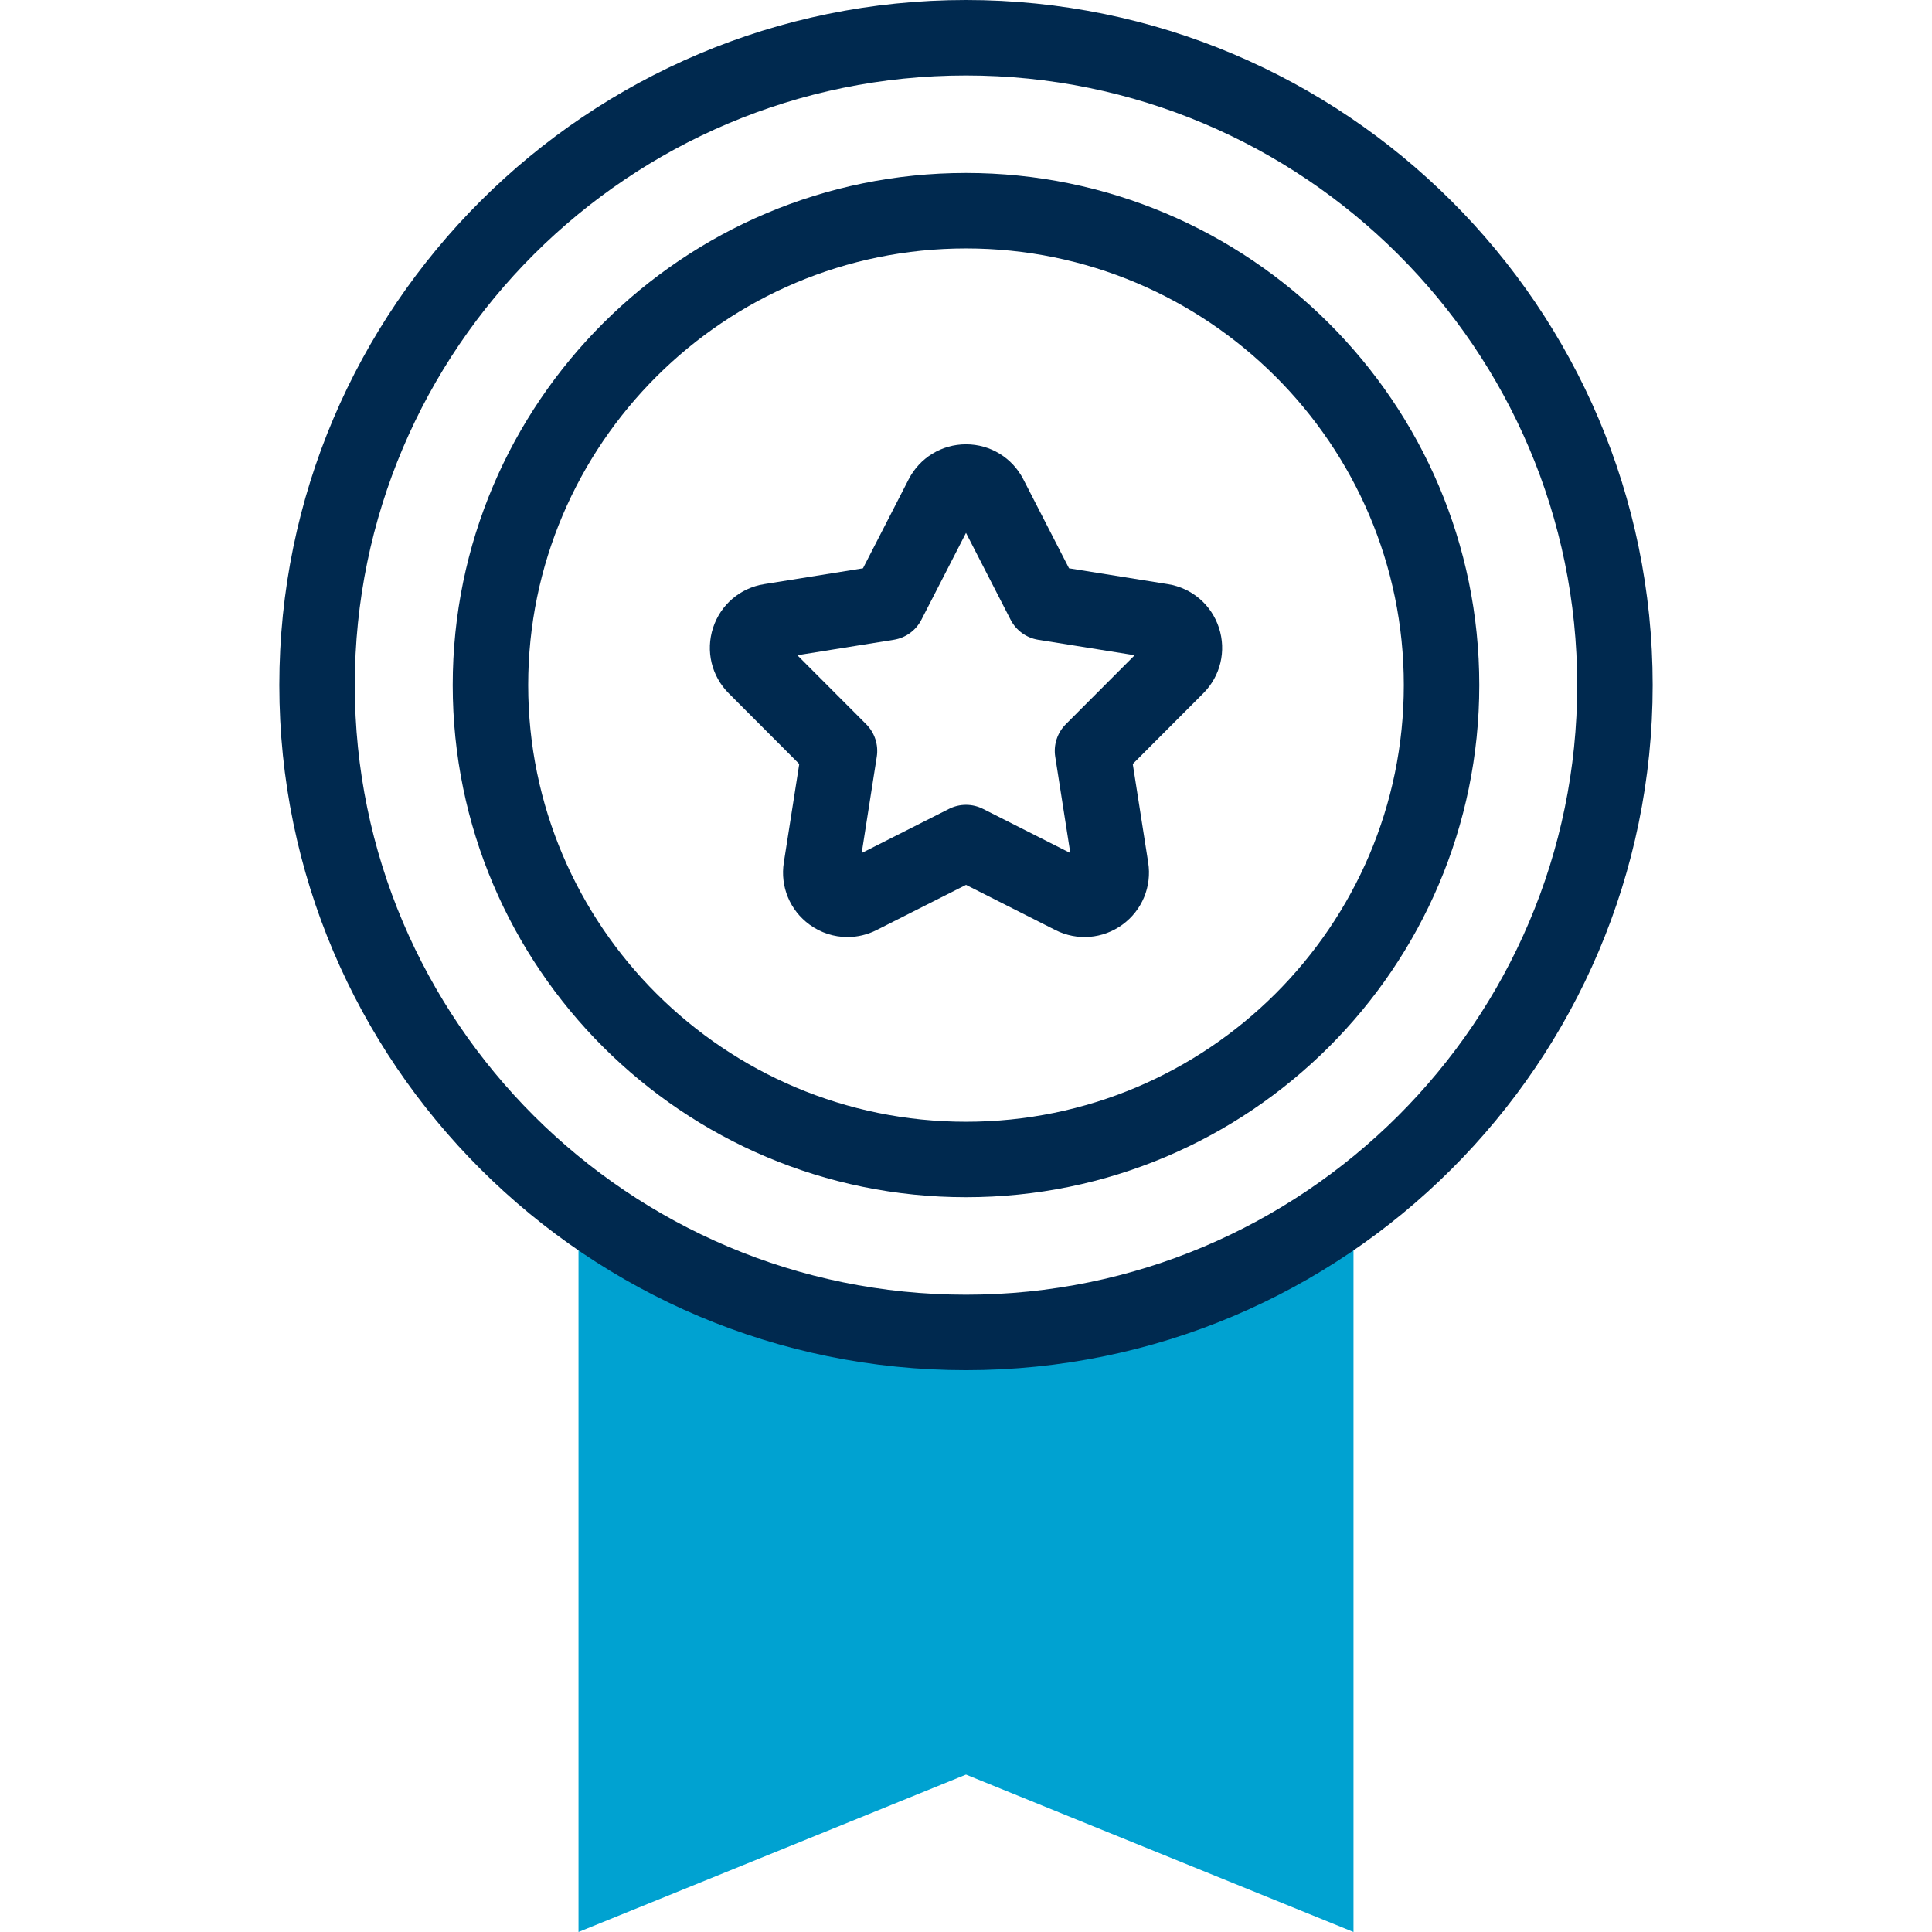 <svg id="Capa_1" enable-background="new 0 0 512 512" height="512" viewBox="0 0 512 512" width="512" xmlns="http://www.w3.org/2000/svg"><g><g><path d="m256 353.112c-38.494 0-74.033-12.617-102.691-33.931v192.819l102.691-41.712 102.691 41.712v-192.818c-28.658 21.314-64.197 33.93-102.691 33.93z" fill="#00a2d1"/></g><g fill="#00294f"><path d="m256 0c-100.341 0-181.974 81.446-181.974 181.556 0 100.111 81.633 181.557 181.974 181.557s181.974-81.446 181.974-181.557c0-100.11-81.633-181.556-181.974-181.556zm0 343.113c-89.313 0-161.974-72.474-161.974-161.557 0-89.082 72.662-161.556 161.974-161.556s161.974 72.474 161.974 161.556c0 89.083-72.661 161.557-161.974 161.557z"/><path d="m256 45.837c-75.004 0-136.025 60.883-136.025 135.719s61.021 135.72 136.025 135.72 136.025-60.884 136.025-135.72-61.021-135.719-136.025-135.719zm0 251.439c-63.977 0-116.025-51.912-116.025-115.72s52.048-115.719 116.025-115.719 116.025 51.912 116.025 115.719c0 63.808-52.048 115.72-116.025 115.72z"/><path d="m309.495 154.8-26.191-4.197-12.107-23.574c-2.939-5.724-8.762-9.28-15.196-9.28s-12.257 3.556-15.196 9.279l-12.107 23.575-26.191 4.197c-6.366 1.02-11.557 5.464-13.546 11.596s-.396 12.776 4.158 17.339l18.691 18.728-4.089 26.126c-.996 6.362 1.62 12.667 6.827 16.456 2.988 2.174 6.501 3.281 10.04 3.281 2.628 0 5.269-.611 7.718-1.849l23.694-11.979 23.695 11.979c5.747 2.905 12.55 2.356 17.758-1.432 5.207-3.789 7.823-10.094 6.827-16.456l-4.089-26.126 18.69-18.728c4.555-4.563 6.148-11.207 4.159-17.34-1.989-6.131-7.179-10.575-13.545-11.595zm-27.046 37.129c-2.254 2.258-3.295 5.458-2.802 8.61l3.995 25.521-23.13-11.693c-1.418-.717-2.965-1.076-4.512-1.076-1.546 0-3.093.358-4.512 1.076l-23.13 11.693 3.995-25.521c.493-3.153-.548-6.352-2.802-8.61l-18.248-18.284 25.559-4.096c3.143-.504 5.859-2.474 7.313-5.306l11.825-23.026 11.825 23.026c1.454 2.831 4.17 4.802 7.313 5.306l25.559 4.096z"/></g></g></svg>